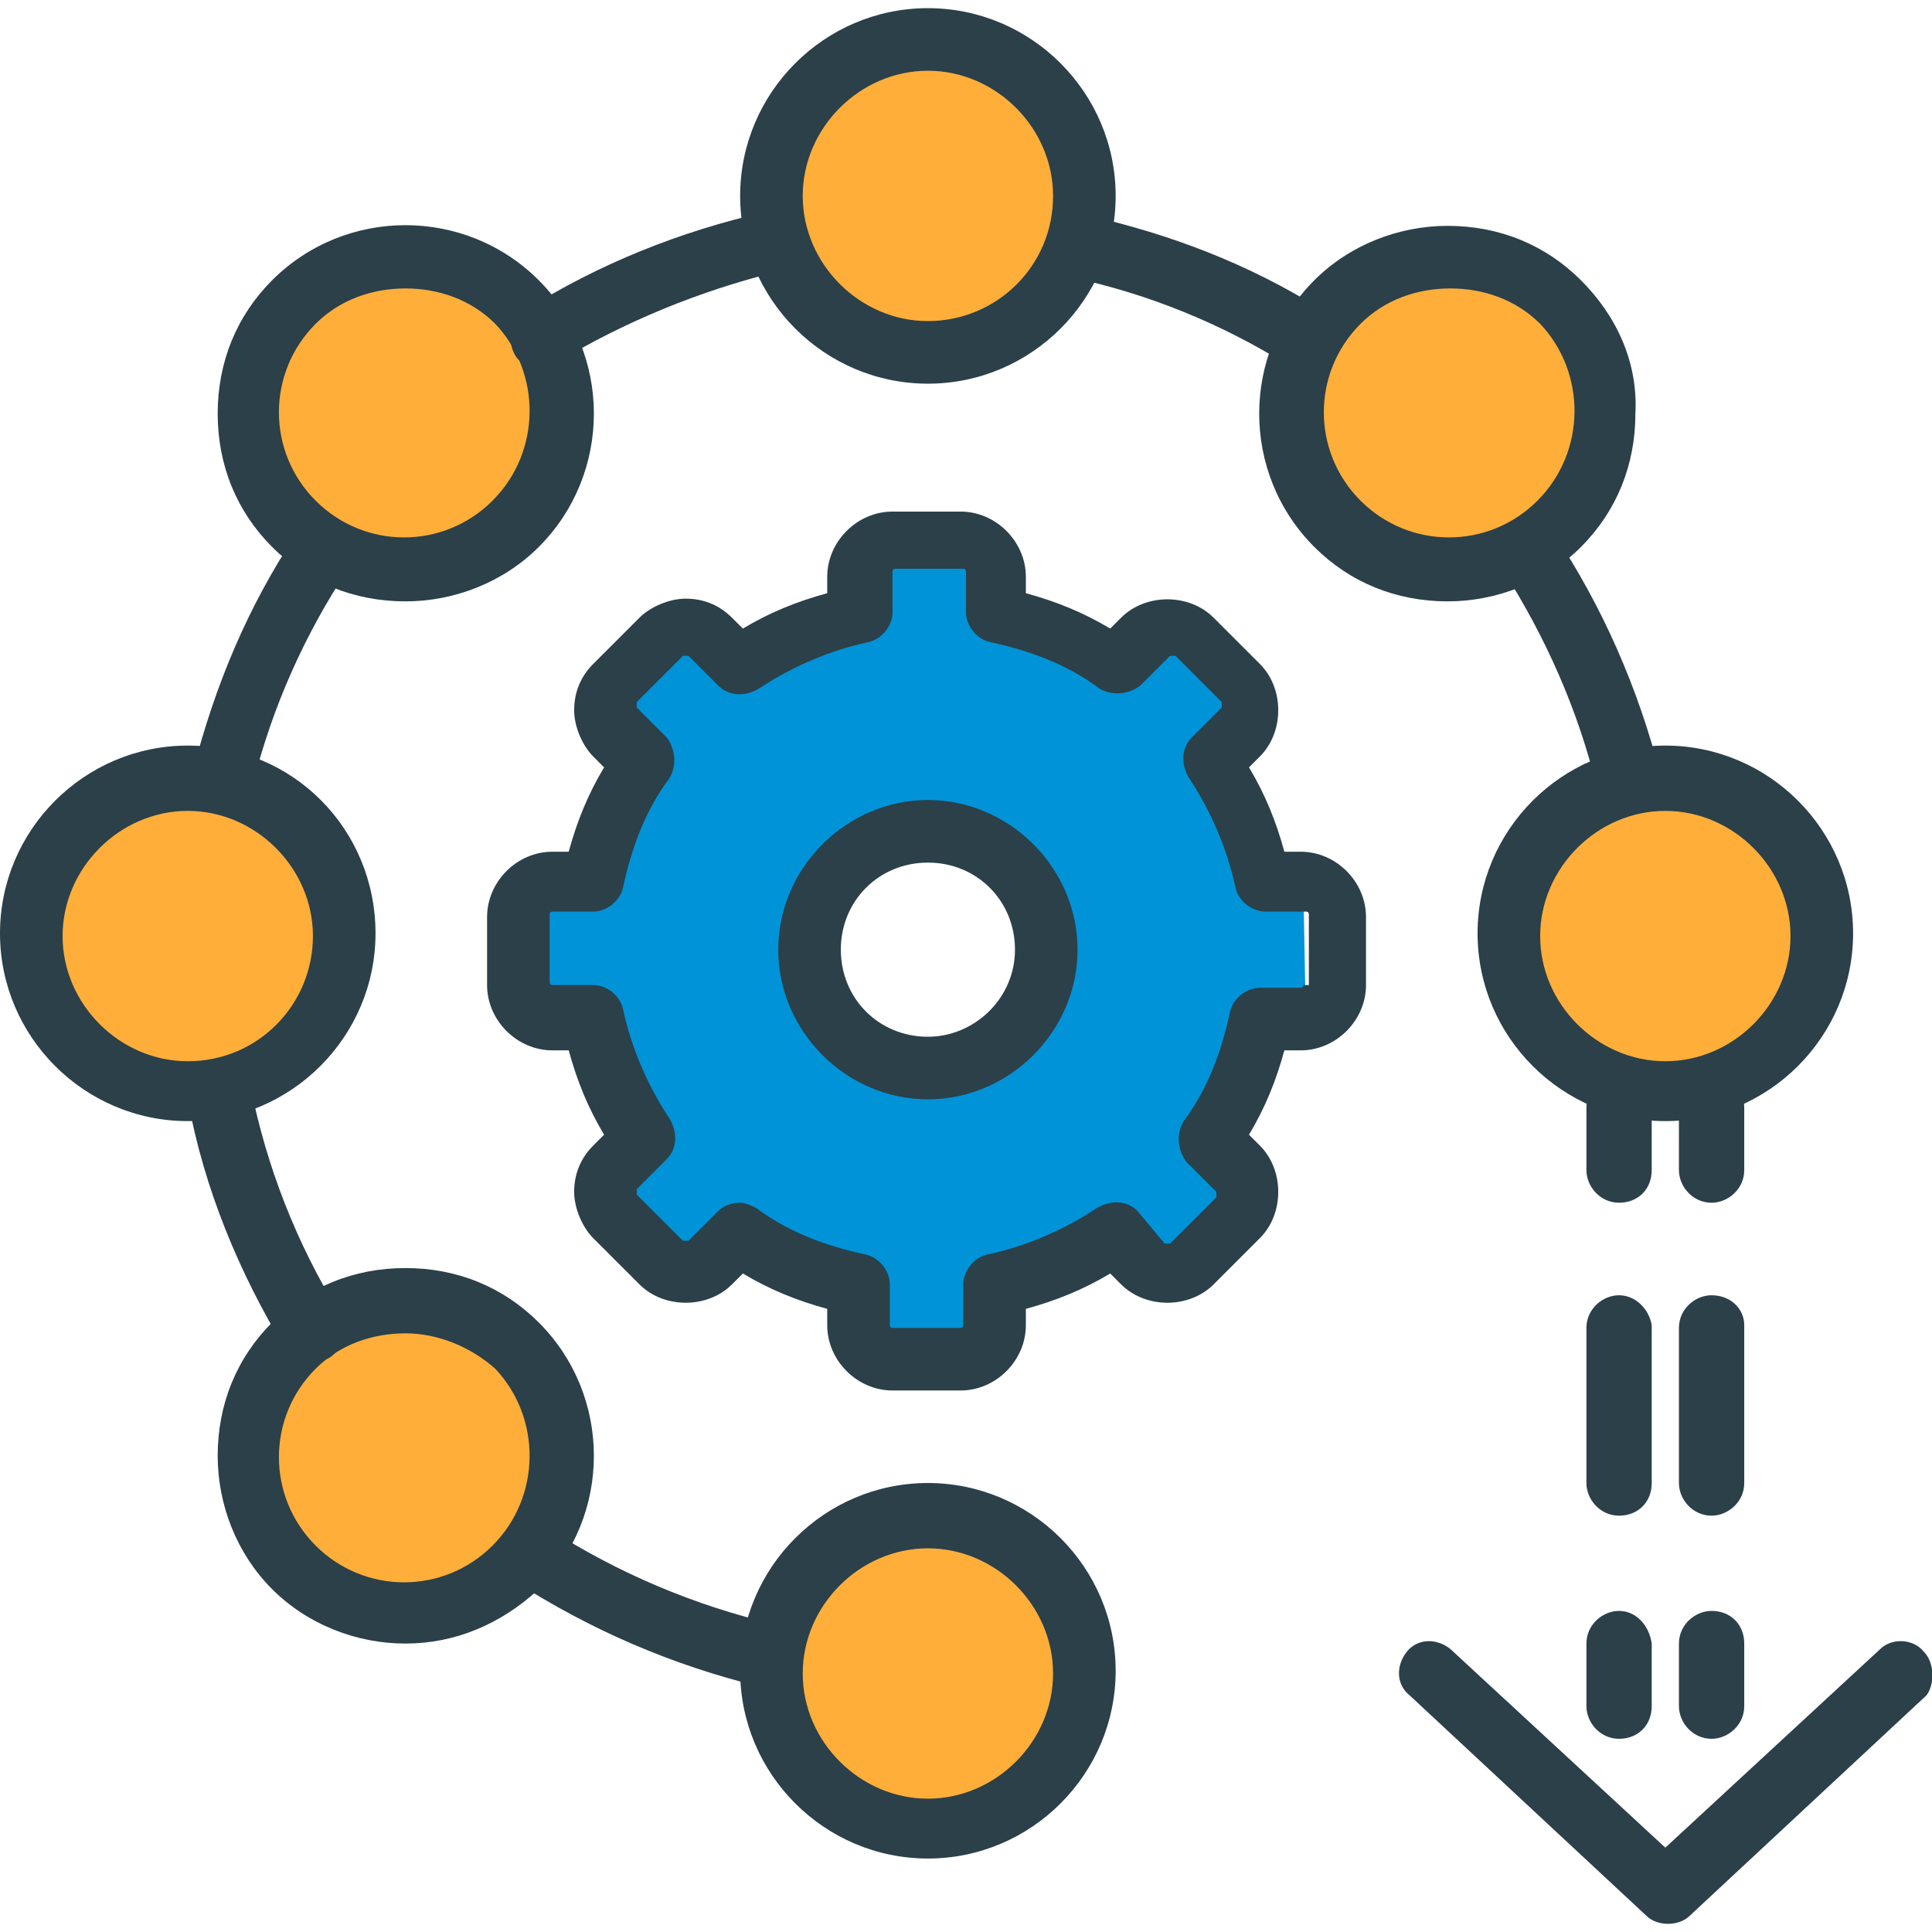 <svg xmlns="http://www.w3.org/2000/svg" viewBox="14.5 14.5 71 71"><circle fill="#FFAE3A" cx="75.5" cy="48.8" r="5.6"/><path fill="#0093D8" d="M46.8 35.3h3.7v2.6h-3.7zM57.396 37.9l2.536 2.694-1.894 1.782-2.536-2.695zM62.404 47.456l.07 3.7-2.6.049-.07-3.7zM60.083 58.085l-2.645 2.586-1.818-1.859 2.646-2.586zM47 61.1h3.7v2.6H47zM41.288 39.628l-2.536 2.694-1.894-1.782 2.536-2.694zM37.024 47.457l-.071 3.7-2.6-.05.071-3.7zM38.56 56.173l2.645 2.586-1.817 1.86-2.646-2.587z"/><circle fill="#FFAE3A" cx="67.7" cy="29.7" r="5.6"/><circle fill="#FFAE3A" cx="48.6" cy="21.7" r="5.6"/><circle fill="#FFAE3A" cx="29.4" cy="29.7" r="5.6"/><circle fill="#FFAE3A" cx="21.6" cy="48.8" r="5.6"/><circle fill="#FFAE3A" cx="29.4" cy="67.8" r="5.6"/><circle fill="#FFAE3A" cx="48.6" cy="76" r="5.6"/><path fill="#0093D8" d="M48.6 37.2c-6.7 0-12.2 5.5-12.2 12.2 0 6.7 5.5 12.2 12.2 12.2 6.7 0 12.2-5.5 12.2-12.2 0-6.7-5.5-12.2-12.2-12.2zm0 16.9c-2.6 0-4.7-2.1-4.7-4.7s2.1-4.7 4.7-4.7 4.7 2.1 4.7 4.7c-.1 2.6-2.2 4.7-4.7 4.7z"/><path fill="#2B4049" d="M43 74.2c-3-.7-5.8-1.9-8.3-3.5-.5-.3-1.2-.2-1.6.3-.3.5-.2 1.2.3 1.6 2.8 1.8 5.8 3.1 9.1 3.9h.3c.5 0 1-.4 1.1-.9.1-.6-.3-1.3-.9-1.4zM27 62.8c-1.6-2.6-2.7-5.4-3.3-8.4-.1-.6-.7-1-1.4-.9-.6.1-1 .7-.9 1.4.6 3.3 1.9 6.4 3.6 9.2.2.4.6.5 1 .5.2 0 .4-.1.6-.2.5-.3.7-1.1.4-1.6zM27 33.8c-.5-.4-1.2-.2-1.6.3-1.8 2.7-3 5.6-3.8 8.7-.2.6.2 1.2.8 1.4h.3c.5 0 1-.4 1.1-.9.7-2.8 1.9-5.5 3.5-7.9.4-.5.3-1.2-.3-1.6zM44 23.2c-.1-.6-.7-1-1.4-.9-3.1.7-6.1 1.9-8.8 3.6-.5.3-.7 1-.4 1.6.2.4.6.5 1 .5.2 0 .4-.1.6-.2 2.5-1.5 5.2-2.6 8-3.3.8 0 1.2-.6 1-1.3zM63.1 25.9c-2.7-1.7-5.6-2.8-8.7-3.5-.6-.1-1.2.3-1.4.9-.1.6.3 1.2.9 1.4 2.8.6 5.5 1.7 7.9 3.2.2.1.4.2.6.2.4 0 .8-.2 1-.5.4-.7.3-1.4-.3-1.7zM75.5 42.9c-.8-3.1-2.1-6.1-3.9-8.8-.4-.5-1.1-.7-1.6-.3-.5.4-.7 1.1-.3 1.6 1.6 2.5 2.8 5.2 3.5 8.1.1.5.6.9 1.1.9h.3c.7-.2 1-.9.9-1.5z"/><g fill="#2B4049"><path d="M48.6 43.9c-3 0-5.5 2.5-5.5 5.5s2.5 5.5 5.5 5.5 5.5-2.5 5.5-5.5-2.5-5.5-5.5-5.5zm0 8.7c-1.8 0-3.2-1.4-3.2-3.2s1.4-3.2 3.2-3.2c1.8 0 3.2 1.4 3.2 3.2s-1.5 3.2-3.2 3.2z"/><path d="M62.3 45.8h-.6c-.3-1.1-.7-2.1-1.3-3.1l.4-.4c.9-.9.9-2.5 0-3.4l-1.7-1.7c-.9-.9-2.5-.9-3.4 0l-.4.4c-1-.6-2-1-3.1-1.3v-.6c0-1.3-1.1-2.4-2.4-2.4h-2.5c-1.3 0-2.4 1.1-2.4 2.4v.6c-1.1.3-2.1.7-3.1 1.3l-.4-.4c-.5-.5-1.1-.7-1.7-.7s-1.3.3-1.7.7l-1.7 1.7c-.5.5-.7 1.1-.7 1.7s.3 1.3.7 1.7l.4.4c-.6 1-1 2-1.3 3.1h-.6c-1.3 0-2.4 1.1-2.4 2.4v2.5c0 1.3 1.1 2.4 2.4 2.4h.6c.3 1.1.7 2.1 1.3 3.1l-.4.4c-.5.5-.7 1.1-.7 1.7 0 .6.3 1.3.7 1.7l1.7 1.7c.9.9 2.5.9 3.4 0l.4-.4c1 .6 2 1 3.1 1.3v.6c0 1.3 1.1 2.4 2.4 2.4h2.5c1.3 0 2.4-1.1 2.4-2.4v-.6c1.1-.3 2.1-.7 3.1-1.3l.4.4c.9.9 2.5.9 3.4 0l1.7-1.7c.9-.9.9-2.5 0-3.4l-.4-.4c.6-1 1-2 1.3-3.1h.6c1.3 0 2.4-1.1 2.4-2.4v-2.5c0-1.3-1.1-2.4-2.4-2.4zm.1 4.9c0 .1-.1.1-.1.1h-1.5c-.5 0-1 .4-1.1.9-.3 1.4-.8 2.8-1.7 4-.3.5-.2 1.1.1 1.5l1.1 1.1v.2l-1.7 1.7h-.2l-1-1.2c-.4-.4-1-.4-1.5-.1-1.2.8-2.6 1.4-4 1.7-.5.1-.9.6-.9 1.1v1.5c0 .1-.1.1-.1.1h-2.5c-.1 0-.1-.1-.1-.1v-1.5c0-.5-.4-1-.9-1.1-1.4-.3-2.8-.8-4-1.7-.2-.1-.4-.2-.6-.2-.3 0-.6.1-.8.3l-1.1 1.1h-.2l-1.7-1.7v-.2l1.1-1.1c.4-.4.4-1 .1-1.5-.8-1.2-1.4-2.6-1.7-4-.1-.5-.6-.9-1.1-.9h-1.5c-.1 0-.1-.1-.1-.1v-2.5c0-.1.1-.1.1-.1h1.5c.5 0 1-.4 1.1-.9.3-1.4.8-2.8 1.7-4 .3-.5.2-1.1-.1-1.5l-1.1-1.1v-.2l1.7-1.7h.2l1.1 1.1c.4.4 1 .4 1.5.1 1.2-.8 2.6-1.4 4-1.7.5-.1.9-.6.9-1.1v-1.5c0-.1.1-.1.1-.1h2.5c.1 0 .1.1.1.1V37c0 .5.4 1 .9 1.1 1.4.3 2.8.8 4 1.7.5.3 1.1.2 1.5-.1l1.1-1.1h.2l1.7 1.7v.2l-1.1 1.1c-.4.4-.4 1-.1 1.5.8 1.2 1.4 2.6 1.7 4 .1.5.6.9 1.1.9h1.5c.1 0 .1.1.1.1v2.6z"/></g><path fill="#2B4049" d="M48.6 14.8c-3.8 0-6.9 3.1-6.9 6.9s3.1 6.9 6.9 6.9 6.9-3.1 6.9-6.9-3.1-6.9-6.9-6.9zm0 11.5c-2.5 0-4.6-2.1-4.6-4.6s2.1-4.6 4.6-4.6c2.5 0 4.6 2.1 4.6 4.6 0 2.6-2.1 4.6-4.6 4.6zM48.6 69c-3.8 0-6.9 3.1-6.9 6.9s3.1 6.9 6.9 6.9 6.9-3.1 6.9-6.9-3.1-6.9-6.9-6.9zm0 11.6c-2.5 0-4.6-2.1-4.6-4.6s2.1-4.6 4.6-4.6c2.5 0 4.6 2.1 4.6 4.6 0 2.5-2.1 4.6-4.6 4.6zM75.7 41.9c-3.8 0-6.9 3.1-6.9 6.9s3.1 6.9 6.9 6.9c3.8 0 6.9-3.1 6.9-6.9s-3.1-6.9-6.9-6.9zm0 11.6c-2.5 0-4.6-2.1-4.6-4.6 0-2.5 2.1-4.6 4.6-4.6 2.5 0 4.6 2.1 4.6 4.6 0 2.5-2.1 4.6-4.6 4.6zM21.4 41.9c-3.8 0-6.9 3.1-6.9 6.9s3.1 6.9 6.9 6.9 6.9-3.1 6.9-6.9-3-6.9-6.9-6.9zm0 11.6c-2.5 0-4.6-2.1-4.6-4.6 0-2.5 2.1-4.6 4.6-4.6s4.6 2.1 4.6 4.6c0 2.5-2 4.6-4.6 4.6zM72.6 24.8c-1.3-1.3-3-2-4.9-2-1.8 0-3.6.7-4.9 2-2.7 2.7-2.7 7.1 0 9.8 1.3 1.3 3 2 4.9 2 1.8 0 3.6-.7 4.9-2s2-3 2-4.9c.1-1.9-.7-3.6-2-4.9zM71 32.9c-1.8 1.8-4.7 1.8-6.5 0-1.8-1.8-1.8-4.7 0-6.5.9-.9 2.1-1.3 3.3-1.3s2.4.4 3.3 1.3c1.7 1.8 1.7 4.7-.1 6.5zM34.3 63.1c-1.3-1.3-3-2-4.9-2s-3.6.7-4.9 2c-1.3 1.3-2 3-2 4.9 0 1.8.7 3.6 2 4.9 1.3 1.3 3.1 2 4.9 2s3.5-.7 4.9-2c2.7-2.7 2.7-7.1 0-9.8zm-1.7 8.2c-1.8 1.8-4.7 1.8-6.5 0-1.8-1.8-1.8-4.7 0-6.5.9-.9 2.1-1.3 3.3-1.3 1.2 0 2.4.5 3.3 1.3 1.7 1.8 1.7 4.7-.1 6.5zM34.3 24.8c-2.7-2.7-7.1-2.7-9.8 0-1.3 1.3-2 3-2 4.9s.7 3.6 2 4.9c1.3 1.3 3 2 4.9 2 1.8 0 3.6-.7 4.9-2 2.7-2.7 2.7-7.1 0-9.8zm-1.7 8.1c-1.8 1.8-4.7 1.8-6.5 0-1.8-1.8-1.8-4.7 0-6.5.9-.9 2.1-1.3 3.3-1.3 1.2 0 2.4.4 3.3 1.3 1.7 1.8 1.7 4.7-.1 6.5zM74 73.7c-.6 0-1.2.5-1.2 1.2v2.3c0 .6.5 1.2 1.2 1.2s1.2-.5 1.2-1.2v-2.3c-.1-.7-.6-1.2-1.2-1.2zM74 62.1c-.6 0-1.2.5-1.2 1.2V69c0 .6.5 1.2 1.2 1.2s1.2-.5 1.2-1.2v-5.8c-.1-.6-.6-1.1-1.2-1.1z"/><path fill="#2B4049" d="M74 54c-.6 0-1.2.5-1.2 1.2v2.3c0 .6.5 1.2 1.2 1.2s1.2-.5 1.2-1.2v-2.3c-.1-.6-.6-1.2-1.2-1.2zM77.4 73.7c-.6 0-1.2.5-1.2 1.2v2.3c0 .6.5 1.2 1.2 1.2.6 0 1.2-.5 1.2-1.2v-2.3c0-.7-.5-1.2-1.2-1.2zM77.4 62.1c-.6 0-1.2.5-1.2 1.2V69c0 .6.5 1.2 1.2 1.2.6 0 1.2-.5 1.2-1.2v-5.8c0-.6-.5-1.1-1.2-1.1zM77.4 54c-.6 0-1.2.5-1.2 1.2v2.3c0 .6.5 1.2 1.2 1.2.6 0 1.2-.5 1.2-1.2v-2.3c0-.6-.5-1.2-1.2-1.2z"/><path fill="#2B4049" d="M85.2 75.2c-.4-.5-1.2-.5-1.6-.1l-7.9 7.3-7.9-7.3c-.5-.4-1.2-.4-1.6.1-.4.5-.4 1.2.1 1.6l8.7 8.1c.2.2.5.3.8.3.3 0 .6-.1.8-.3l8.7-8.1c.3-.4.3-1.2-.1-1.6z"/></svg>